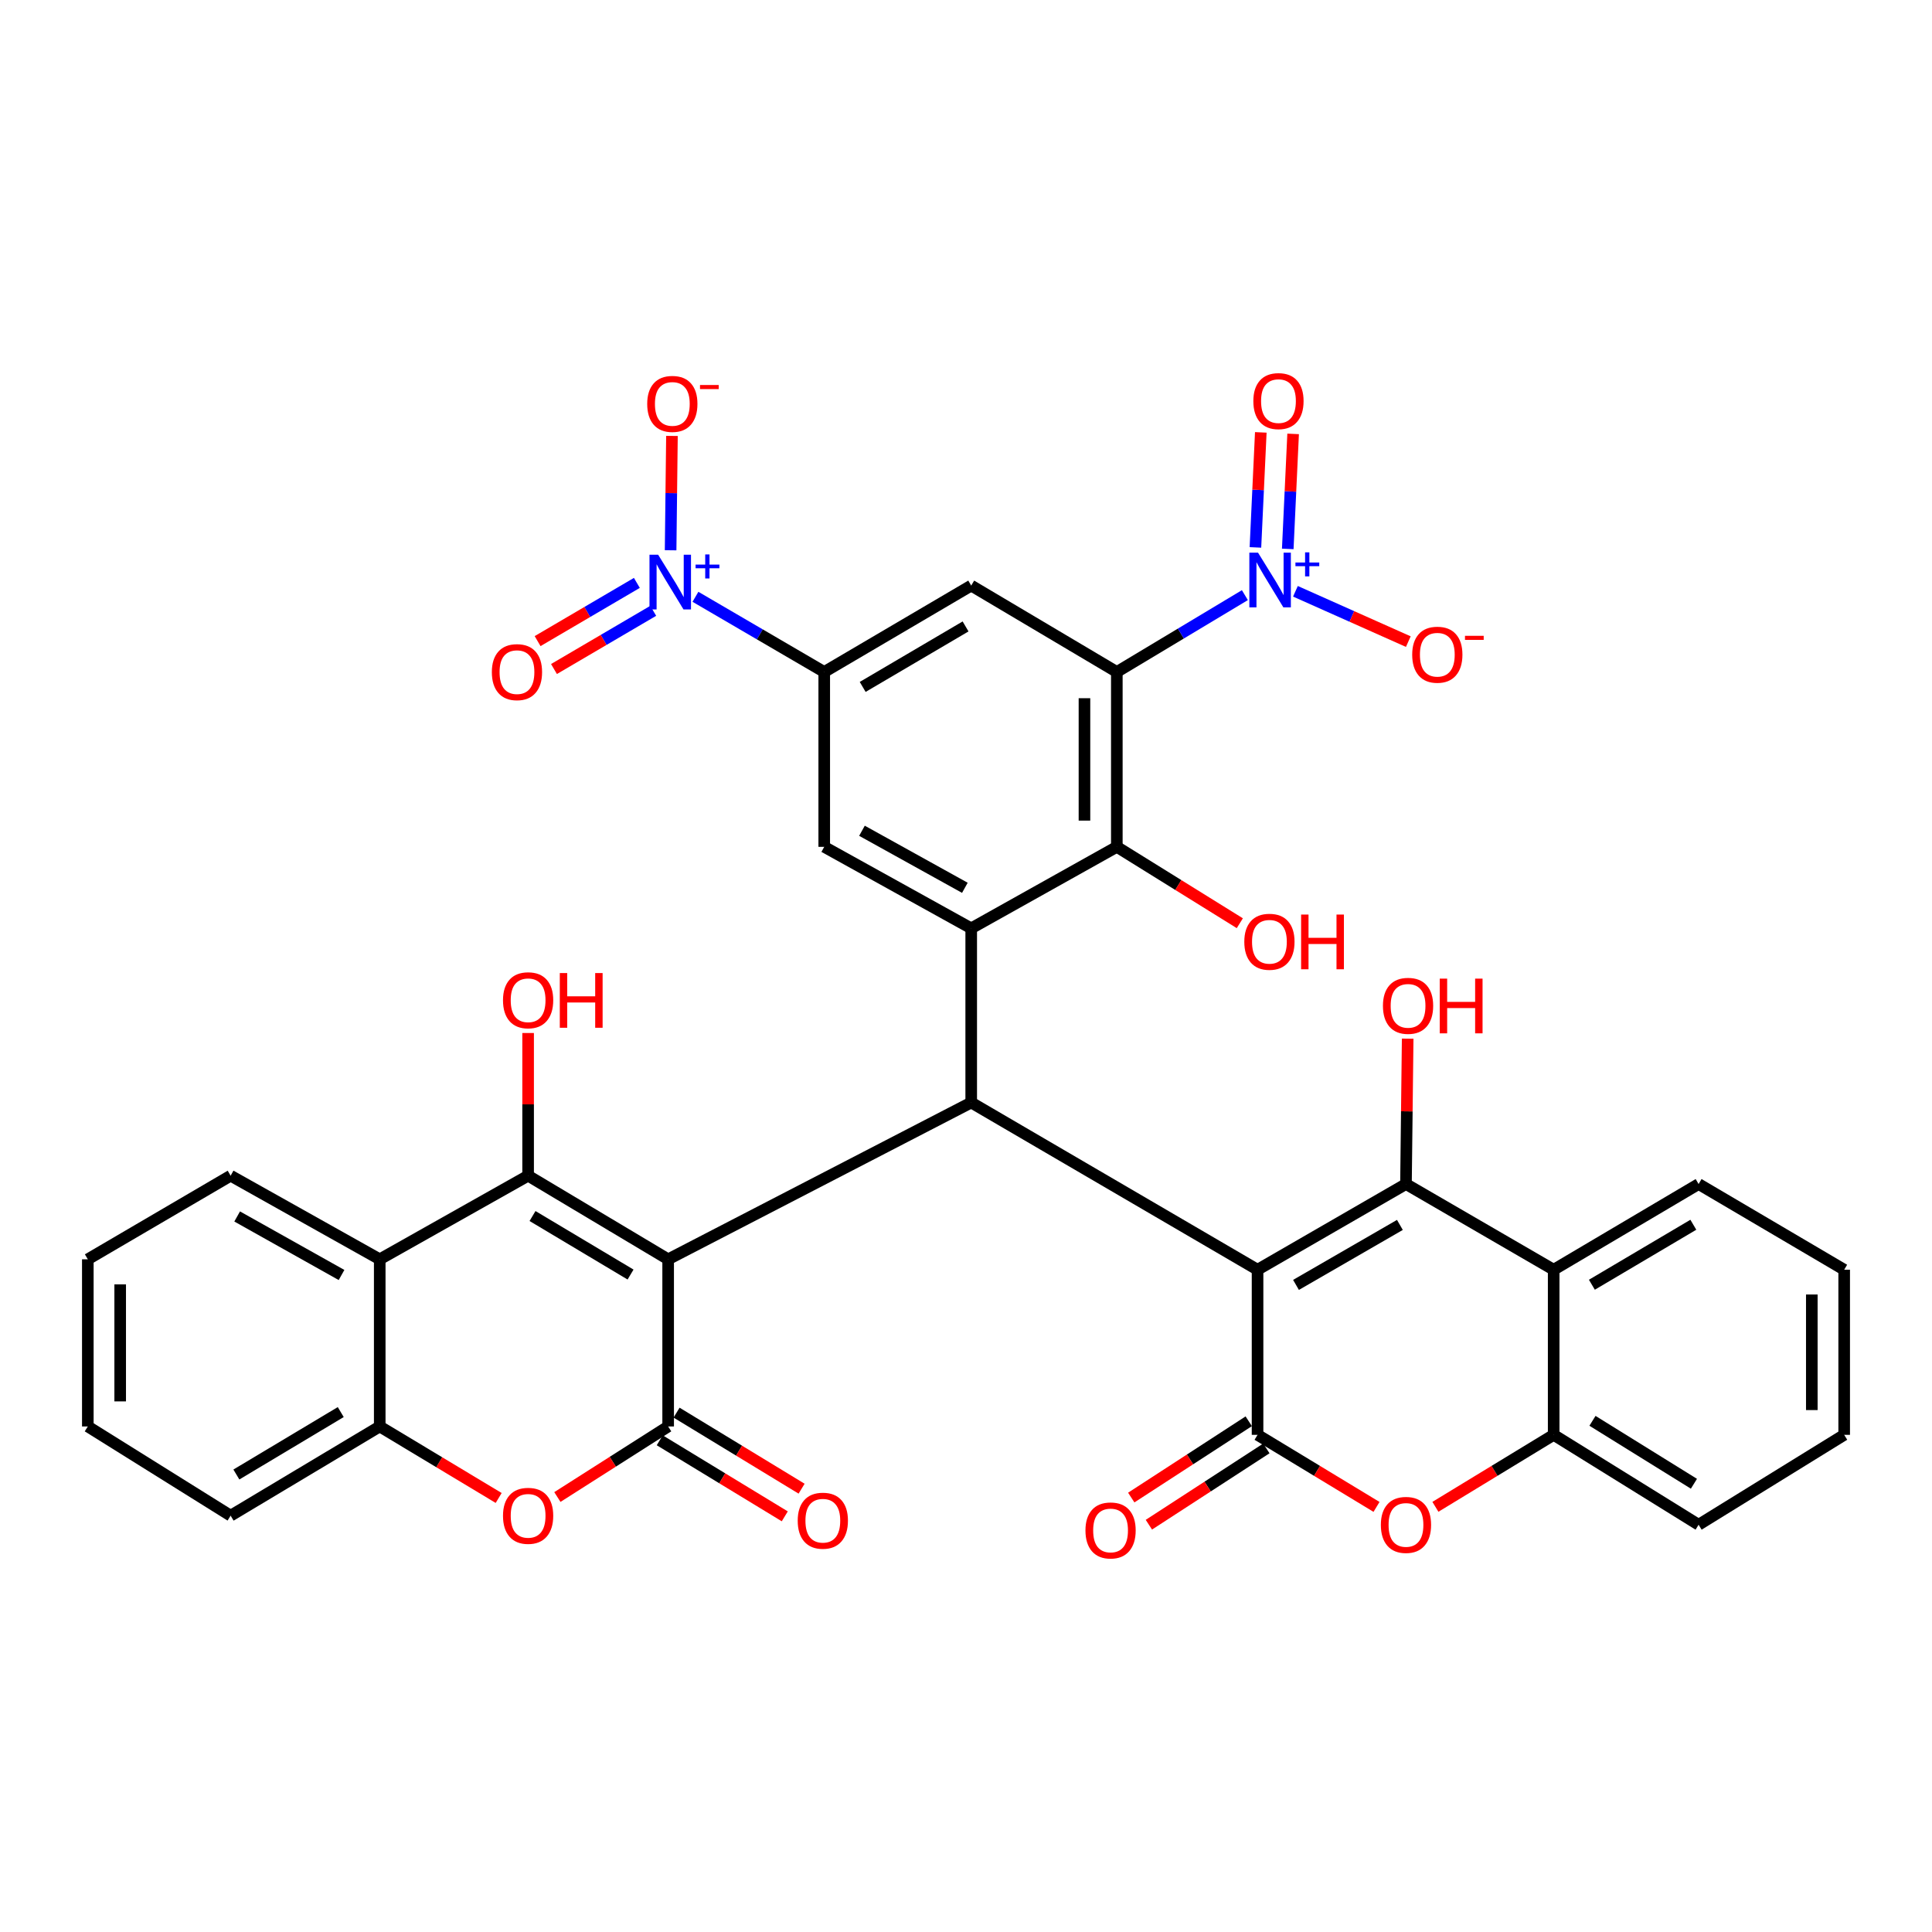 <?xml version='1.0' encoding='iso-8859-1'?>
<svg version='1.1' baseProfile='full'
              xmlns='http://www.w3.org/2000/svg'
                      xmlns:rdkit='http://www.rdkit.org/xml'
                      xmlns:xlink='http://www.w3.org/1999/xlink'
                  xml:space='preserve'
width='1000px' height='1000px' viewBox='0 0 1000 1000'>
<!-- END OF HEADER -->
<rect style='opacity:1.0;fill:#FFFFFF;stroke:none' width='1000' height='1000' x='0' y='0'> </rect>
<path class='bond-1' d='M 345.835,651.815 L 502.699,570.665' style='fill:none;fill-rule:evenodd;stroke:#000000;stroke-width:6px;stroke-linecap:butt;stroke-linejoin:miter;stroke-opacity:1' />
<path class='bond-2' d='M 345.835,651.815 L 273.351,608.536' style='fill:none;fill-rule:evenodd;stroke:#000000;stroke-width:6px;stroke-linecap:butt;stroke-linejoin:miter;stroke-opacity:1' />
<path class='bond-2' d='M 326.374,659.707 L 275.635,629.412' style='fill:none;fill-rule:evenodd;stroke:#000000;stroke-width:6px;stroke-linecap:butt;stroke-linejoin:miter;stroke-opacity:1' />
<path class='bond-4' d='M 345.835,651.815 L 345.835,738.334' style='fill:none;fill-rule:evenodd;stroke:#000000;stroke-width:6px;stroke-linecap:butt;stroke-linejoin:miter;stroke-opacity:1' />
<path class='bond-0' d='M 650.907,657.213 L 502.699,570.665' style='fill:none;fill-rule:evenodd;stroke:#000000;stroke-width:6px;stroke-linecap:butt;stroke-linejoin:miter;stroke-opacity:1' />
<path class='bond-3' d='M 650.907,657.213 L 727.729,612.855' style='fill:none;fill-rule:evenodd;stroke:#000000;stroke-width:6px;stroke-linecap:butt;stroke-linejoin:miter;stroke-opacity:1' />
<path class='bond-3' d='M 670.808,665.067 L 724.583,634.016' style='fill:none;fill-rule:evenodd;stroke:#000000;stroke-width:6px;stroke-linecap:butt;stroke-linejoin:miter;stroke-opacity:1' />
<path class='bond-5' d='M 650.907,657.213 L 650.907,742.672' style='fill:none;fill-rule:evenodd;stroke:#000000;stroke-width:6px;stroke-linecap:butt;stroke-linejoin:miter;stroke-opacity:1' />
<path class='bond-7' d='M 502.699,570.665 L 502.699,480.506' style='fill:none;fill-rule:evenodd;stroke:#000000;stroke-width:6px;stroke-linecap:butt;stroke-linejoin:miter;stroke-opacity:1' />
<path class='bond-13' d='M 273.351,608.536 L 196.548,651.815' style='fill:none;fill-rule:evenodd;stroke:#000000;stroke-width:6px;stroke-linecap:butt;stroke-linejoin:miter;stroke-opacity:1' />
<path class='bond-26' d='M 273.351,608.536 L 273.351,571.61' style='fill:none;fill-rule:evenodd;stroke:#000000;stroke-width:6px;stroke-linecap:butt;stroke-linejoin:miter;stroke-opacity:1' />
<path class='bond-26' d='M 273.351,571.61 L 273.351,534.683' style='fill:none;fill-rule:evenodd;stroke:#FF0000;stroke-width:6px;stroke-linecap:butt;stroke-linejoin:miter;stroke-opacity:1' />
<path class='bond-14' d='M 727.729,612.855 L 804.178,657.213' style='fill:none;fill-rule:evenodd;stroke:#000000;stroke-width:6px;stroke-linecap:butt;stroke-linejoin:miter;stroke-opacity:1' />
<path class='bond-27' d='M 727.729,612.855 L 728.169,575.23' style='fill:none;fill-rule:evenodd;stroke:#000000;stroke-width:6px;stroke-linecap:butt;stroke-linejoin:miter;stroke-opacity:1' />
<path class='bond-27' d='M 728.169,575.23 L 728.609,537.605' style='fill:none;fill-rule:evenodd;stroke:#FF0000;stroke-width:6px;stroke-linecap:butt;stroke-linejoin:miter;stroke-opacity:1' />
<path class='bond-11' d='M 345.835,738.334 L 317.167,756.596' style='fill:none;fill-rule:evenodd;stroke:#000000;stroke-width:6px;stroke-linecap:butt;stroke-linejoin:miter;stroke-opacity:1' />
<path class='bond-11' d='M 317.167,756.596 L 288.499,774.858' style='fill:none;fill-rule:evenodd;stroke:#FF0000;stroke-width:6px;stroke-linecap:butt;stroke-linejoin:miter;stroke-opacity:1' />
<path class='bond-23' d='M 341.482,745.491 L 373.841,765.173' style='fill:none;fill-rule:evenodd;stroke:#000000;stroke-width:6px;stroke-linecap:butt;stroke-linejoin:miter;stroke-opacity:1' />
<path class='bond-23' d='M 373.841,765.173 L 406.2,784.855' style='fill:none;fill-rule:evenodd;stroke:#FF0000;stroke-width:6px;stroke-linecap:butt;stroke-linejoin:miter;stroke-opacity:1' />
<path class='bond-23' d='M 350.188,731.178 L 382.547,750.86' style='fill:none;fill-rule:evenodd;stroke:#000000;stroke-width:6px;stroke-linecap:butt;stroke-linejoin:miter;stroke-opacity:1' />
<path class='bond-23' d='M 382.547,750.86 L 414.906,770.541' style='fill:none;fill-rule:evenodd;stroke:#FF0000;stroke-width:6px;stroke-linecap:butt;stroke-linejoin:miter;stroke-opacity:1' />
<path class='bond-12' d='M 650.907,742.672 L 681.695,761.322' style='fill:none;fill-rule:evenodd;stroke:#000000;stroke-width:6px;stroke-linecap:butt;stroke-linejoin:miter;stroke-opacity:1' />
<path class='bond-12' d='M 681.695,761.322 L 712.483,779.972' style='fill:none;fill-rule:evenodd;stroke:#FF0000;stroke-width:6px;stroke-linecap:butt;stroke-linejoin:miter;stroke-opacity:1' />
<path class='bond-22' d='M 646.345,735.646 L 615.94,755.39' style='fill:none;fill-rule:evenodd;stroke:#000000;stroke-width:6px;stroke-linecap:butt;stroke-linejoin:miter;stroke-opacity:1' />
<path class='bond-22' d='M 615.94,755.39 L 585.536,775.135' style='fill:none;fill-rule:evenodd;stroke:#FF0000;stroke-width:6px;stroke-linecap:butt;stroke-linejoin:miter;stroke-opacity:1' />
<path class='bond-22' d='M 655.469,749.697 L 625.064,769.441' style='fill:none;fill-rule:evenodd;stroke:#000000;stroke-width:6px;stroke-linecap:butt;stroke-linejoin:miter;stroke-opacity:1' />
<path class='bond-22' d='M 625.064,769.441 L 594.66,789.185' style='fill:none;fill-rule:evenodd;stroke:#FF0000;stroke-width:6px;stroke-linecap:butt;stroke-linejoin:miter;stroke-opacity:1' />
<path class='bond-6' d='M 578.069,347.813 L 578.069,438.326' style='fill:none;fill-rule:evenodd;stroke:#000000;stroke-width:6px;stroke-linecap:butt;stroke-linejoin:miter;stroke-opacity:1' />
<path class='bond-6' d='M 561.316,361.39 L 561.316,424.749' style='fill:none;fill-rule:evenodd;stroke:#000000;stroke-width:6px;stroke-linecap:butt;stroke-linejoin:miter;stroke-opacity:1' />
<path class='bond-8' d='M 578.069,347.813 L 611.21,327.926' style='fill:none;fill-rule:evenodd;stroke:#000000;stroke-width:6px;stroke-linecap:butt;stroke-linejoin:miter;stroke-opacity:1' />
<path class='bond-8' d='M 611.21,327.926 L 644.35,308.04' style='fill:none;fill-rule:evenodd;stroke:#0000FF;stroke-width:6px;stroke-linecap:butt;stroke-linejoin:miter;stroke-opacity:1' />
<path class='bond-39' d='M 578.069,347.813 L 502.699,303.092' style='fill:none;fill-rule:evenodd;stroke:#000000;stroke-width:6px;stroke-linecap:butt;stroke-linejoin:miter;stroke-opacity:1' />
<path class='bond-10' d='M 502.699,480.506 L 578.069,438.326' style='fill:none;fill-rule:evenodd;stroke:#000000;stroke-width:6px;stroke-linecap:butt;stroke-linejoin:miter;stroke-opacity:1' />
<path class='bond-17' d='M 502.699,480.506 L 426.622,438.326' style='fill:none;fill-rule:evenodd;stroke:#000000;stroke-width:6px;stroke-linecap:butt;stroke-linejoin:miter;stroke-opacity:1' />
<path class='bond-17' d='M 499.411,459.527 L 446.157,430.001' style='fill:none;fill-rule:evenodd;stroke:#000000;stroke-width:6px;stroke-linecap:butt;stroke-linejoin:miter;stroke-opacity:1' />
<path class='bond-20' d='M 670.513,306.052 L 699.727,319.077' style='fill:none;fill-rule:evenodd;stroke:#0000FF;stroke-width:6px;stroke-linecap:butt;stroke-linejoin:miter;stroke-opacity:1' />
<path class='bond-20' d='M 699.727,319.077 L 728.941,332.102' style='fill:none;fill-rule:evenodd;stroke:#FF0000;stroke-width:6px;stroke-linecap:butt;stroke-linejoin:miter;stroke-opacity:1' />
<path class='bond-24' d='M 666.54,284.118 L 667.93,254.351' style='fill:none;fill-rule:evenodd;stroke:#0000FF;stroke-width:6px;stroke-linecap:butt;stroke-linejoin:miter;stroke-opacity:1' />
<path class='bond-24' d='M 667.93,254.351 L 669.32,224.584' style='fill:none;fill-rule:evenodd;stroke:#FF0000;stroke-width:6px;stroke-linecap:butt;stroke-linejoin:miter;stroke-opacity:1' />
<path class='bond-24' d='M 649.806,283.337 L 651.196,253.569' style='fill:none;fill-rule:evenodd;stroke:#0000FF;stroke-width:6px;stroke-linecap:butt;stroke-linejoin:miter;stroke-opacity:1' />
<path class='bond-24' d='M 651.196,253.569 L 652.586,223.802' style='fill:none;fill-rule:evenodd;stroke:#FF0000;stroke-width:6px;stroke-linecap:butt;stroke-linejoin:miter;stroke-opacity:1' />
<path class='bond-9' d='M 359.962,308.903 L 393.292,328.358' style='fill:none;fill-rule:evenodd;stroke:#0000FF;stroke-width:6px;stroke-linecap:butt;stroke-linejoin:miter;stroke-opacity:1' />
<path class='bond-9' d='M 393.292,328.358 L 426.622,347.813' style='fill:none;fill-rule:evenodd;stroke:#000000;stroke-width:6px;stroke-linecap:butt;stroke-linejoin:miter;stroke-opacity:1' />
<path class='bond-21' d='M 347.108,284.819 L 347.454,255.226' style='fill:none;fill-rule:evenodd;stroke:#0000FF;stroke-width:6px;stroke-linecap:butt;stroke-linejoin:miter;stroke-opacity:1' />
<path class='bond-21' d='M 347.454,255.226 L 347.8,225.634' style='fill:none;fill-rule:evenodd;stroke:#FF0000;stroke-width:6px;stroke-linecap:butt;stroke-linejoin:miter;stroke-opacity:1' />
<path class='bond-25' d='M 329.638,301.708 L 303.951,316.772' style='fill:none;fill-rule:evenodd;stroke:#0000FF;stroke-width:6px;stroke-linecap:butt;stroke-linejoin:miter;stroke-opacity:1' />
<path class='bond-25' d='M 303.951,316.772 L 278.264,331.837' style='fill:none;fill-rule:evenodd;stroke:#FF0000;stroke-width:6px;stroke-linecap:butt;stroke-linejoin:miter;stroke-opacity:1' />
<path class='bond-25' d='M 338.113,316.159 L 312.426,331.224' style='fill:none;fill-rule:evenodd;stroke:#0000FF;stroke-width:6px;stroke-linecap:butt;stroke-linejoin:miter;stroke-opacity:1' />
<path class='bond-25' d='M 312.426,331.224 L 286.739,346.288' style='fill:none;fill-rule:evenodd;stroke:#FF0000;stroke-width:6px;stroke-linecap:butt;stroke-linejoin:miter;stroke-opacity:1' />
<path class='bond-28' d='M 578.069,438.326 L 609.897,458.092' style='fill:none;fill-rule:evenodd;stroke:#000000;stroke-width:6px;stroke-linecap:butt;stroke-linejoin:miter;stroke-opacity:1' />
<path class='bond-28' d='M 609.897,458.092 L 641.726,477.858' style='fill:none;fill-rule:evenodd;stroke:#FF0000;stroke-width:6px;stroke-linecap:butt;stroke-linejoin:miter;stroke-opacity:1' />
<path class='bond-18' d='M 258.111,775.345 L 227.329,756.84' style='fill:none;fill-rule:evenodd;stroke:#FF0000;stroke-width:6px;stroke-linecap:butt;stroke-linejoin:miter;stroke-opacity:1' />
<path class='bond-18' d='M 227.329,756.84 L 196.548,738.334' style='fill:none;fill-rule:evenodd;stroke:#000000;stroke-width:6px;stroke-linecap:butt;stroke-linejoin:miter;stroke-opacity:1' />
<path class='bond-19' d='M 742.966,779.932 L 773.572,761.302' style='fill:none;fill-rule:evenodd;stroke:#FF0000;stroke-width:6px;stroke-linecap:butt;stroke-linejoin:miter;stroke-opacity:1' />
<path class='bond-19' d='M 773.572,761.302 L 804.178,742.672' style='fill:none;fill-rule:evenodd;stroke:#000000;stroke-width:6px;stroke-linecap:butt;stroke-linejoin:miter;stroke-opacity:1' />
<path class='bond-30' d='M 196.548,651.815 L 119.372,608.536' style='fill:none;fill-rule:evenodd;stroke:#000000;stroke-width:6px;stroke-linecap:butt;stroke-linejoin:miter;stroke-opacity:1' />
<path class='bond-30' d='M 176.777,659.935 L 122.754,629.64' style='fill:none;fill-rule:evenodd;stroke:#000000;stroke-width:6px;stroke-linecap:butt;stroke-linejoin:miter;stroke-opacity:1' />
<path class='bond-37' d='M 196.548,651.815 L 196.548,738.334' style='fill:none;fill-rule:evenodd;stroke:#000000;stroke-width:6px;stroke-linecap:butt;stroke-linejoin:miter;stroke-opacity:1' />
<path class='bond-29' d='M 804.178,657.213 L 879.194,612.855' style='fill:none;fill-rule:evenodd;stroke:#000000;stroke-width:6px;stroke-linecap:butt;stroke-linejoin:miter;stroke-opacity:1' />
<path class='bond-29' d='M 823.958,664.98 L 876.469,633.929' style='fill:none;fill-rule:evenodd;stroke:#000000;stroke-width:6px;stroke-linecap:butt;stroke-linejoin:miter;stroke-opacity:1' />
<path class='bond-40' d='M 804.178,657.213 L 804.178,742.672' style='fill:none;fill-rule:evenodd;stroke:#000000;stroke-width:6px;stroke-linecap:butt;stroke-linejoin:miter;stroke-opacity:1' />
<path class='bond-15' d='M 502.699,303.092 L 426.622,347.813' style='fill:none;fill-rule:evenodd;stroke:#000000;stroke-width:6px;stroke-linecap:butt;stroke-linejoin:miter;stroke-opacity:1' />
<path class='bond-15' d='M 499.777,324.243 L 446.523,355.548' style='fill:none;fill-rule:evenodd;stroke:#000000;stroke-width:6px;stroke-linecap:butt;stroke-linejoin:miter;stroke-opacity:1' />
<path class='bond-16' d='M 426.622,347.813 L 426.622,438.326' style='fill:none;fill-rule:evenodd;stroke:#000000;stroke-width:6px;stroke-linecap:butt;stroke-linejoin:miter;stroke-opacity:1' />
<path class='bond-31' d='M 196.548,738.334 L 119.372,784.508' style='fill:none;fill-rule:evenodd;stroke:#000000;stroke-width:6px;stroke-linecap:butt;stroke-linejoin:miter;stroke-opacity:1' />
<path class='bond-31' d='M 176.37,730.884 L 122.347,763.205' style='fill:none;fill-rule:evenodd;stroke:#000000;stroke-width:6px;stroke-linecap:butt;stroke-linejoin:miter;stroke-opacity:1' />
<path class='bond-32' d='M 804.178,742.672 L 879.194,789.208' style='fill:none;fill-rule:evenodd;stroke:#000000;stroke-width:6px;stroke-linecap:butt;stroke-linejoin:miter;stroke-opacity:1' />
<path class='bond-32' d='M 824.262,735.416 L 876.773,767.991' style='fill:none;fill-rule:evenodd;stroke:#000000;stroke-width:6px;stroke-linecap:butt;stroke-linejoin:miter;stroke-opacity:1' />
<path class='bond-33' d='M 879.194,612.855 L 954.545,657.213' style='fill:none;fill-rule:evenodd;stroke:#000000;stroke-width:6px;stroke-linecap:butt;stroke-linejoin:miter;stroke-opacity:1' />
<path class='bond-34' d='M 119.372,608.536 L 45.455,651.815' style='fill:none;fill-rule:evenodd;stroke:#000000;stroke-width:6px;stroke-linecap:butt;stroke-linejoin:miter;stroke-opacity:1' />
<path class='bond-35' d='M 119.372,784.508 L 45.455,738.334' style='fill:none;fill-rule:evenodd;stroke:#000000;stroke-width:6px;stroke-linecap:butt;stroke-linejoin:miter;stroke-opacity:1' />
<path class='bond-36' d='M 879.194,789.208 L 954.545,742.672' style='fill:none;fill-rule:evenodd;stroke:#000000;stroke-width:6px;stroke-linecap:butt;stroke-linejoin:miter;stroke-opacity:1' />
<path class='bond-41' d='M 954.545,657.213 L 954.545,742.672' style='fill:none;fill-rule:evenodd;stroke:#000000;stroke-width:6px;stroke-linecap:butt;stroke-linejoin:miter;stroke-opacity:1' />
<path class='bond-41' d='M 937.792,670.032 L 937.792,729.853' style='fill:none;fill-rule:evenodd;stroke:#000000;stroke-width:6px;stroke-linecap:butt;stroke-linejoin:miter;stroke-opacity:1' />
<path class='bond-38' d='M 45.455,651.815 L 45.455,738.334' style='fill:none;fill-rule:evenodd;stroke:#000000;stroke-width:6px;stroke-linecap:butt;stroke-linejoin:miter;stroke-opacity:1' />
<path class='bond-38' d='M 62.208,664.793 L 62.208,725.356' style='fill:none;fill-rule:evenodd;stroke:#000000;stroke-width:6px;stroke-linecap:butt;stroke-linejoin:miter;stroke-opacity:1' />
<path  class='atom-9' d='M 651.144 286.047
L 660.424 301.047
Q 661.344 302.527, 662.824 305.207
Q 664.304 307.887, 664.384 308.047
L 664.384 286.047
L 668.144 286.047
L 668.144 314.367
L 664.264 314.367
L 654.304 297.967
Q 653.144 296.047, 651.904 293.847
Q 650.704 291.647, 650.344 290.967
L 650.344 314.367
L 646.664 314.367
L 646.664 286.047
L 651.144 286.047
' fill='#0000FF'/>
<path  class='atom-9' d='M 670.52 291.152
L 675.509 291.152
L 675.509 285.898
L 677.727 285.898
L 677.727 291.152
L 682.848 291.152
L 682.848 293.053
L 677.727 293.053
L 677.727 298.333
L 675.509 298.333
L 675.509 293.053
L 670.52 293.053
L 670.52 291.152
' fill='#0000FF'/>
<path  class='atom-10' d='M 340.655 287.127
L 349.935 302.127
Q 350.855 303.607, 352.335 306.287
Q 353.815 308.967, 353.895 309.127
L 353.895 287.127
L 357.655 287.127
L 357.655 315.447
L 353.775 315.447
L 343.815 299.047
Q 342.655 297.127, 341.415 294.927
Q 340.215 292.727, 339.855 292.047
L 339.855 315.447
L 336.175 315.447
L 336.175 287.127
L 340.655 287.127
' fill='#0000FF'/>
<path  class='atom-10' d='M 360.031 292.231
L 365.021 292.231
L 365.021 286.978
L 367.238 286.978
L 367.238 292.231
L 372.36 292.231
L 372.36 294.132
L 367.238 294.132
L 367.238 299.412
L 365.021 299.412
L 365.021 294.132
L 360.031 294.132
L 360.031 292.231
' fill='#0000FF'/>
<path  class='atom-12' d='M 260.351 784.588
Q 260.351 777.788, 263.711 773.988
Q 267.071 770.188, 273.351 770.188
Q 279.631 770.188, 282.991 773.988
Q 286.351 777.788, 286.351 784.588
Q 286.351 791.468, 282.951 795.388
Q 279.551 799.268, 273.351 799.268
Q 267.111 799.268, 263.711 795.388
Q 260.351 791.508, 260.351 784.588
M 273.351 796.068
Q 277.671 796.068, 279.991 793.188
Q 282.351 790.268, 282.351 784.588
Q 282.351 779.028, 279.991 776.228
Q 277.671 773.388, 273.351 773.388
Q 269.031 773.388, 266.671 776.188
Q 264.351 778.988, 264.351 784.588
Q 264.351 790.308, 266.671 793.188
Q 269.031 796.068, 273.351 796.068
' fill='#FF0000'/>
<path  class='atom-13' d='M 714.729 789.288
Q 714.729 782.488, 718.089 778.688
Q 721.449 774.888, 727.729 774.888
Q 734.009 774.888, 737.369 778.688
Q 740.729 782.488, 740.729 789.288
Q 740.729 796.168, 737.329 800.088
Q 733.929 803.968, 727.729 803.968
Q 721.489 803.968, 718.089 800.088
Q 714.729 796.208, 714.729 789.288
M 727.729 800.768
Q 732.049 800.768, 734.369 797.888
Q 736.729 794.968, 736.729 789.288
Q 736.729 783.728, 734.369 780.928
Q 732.049 778.088, 727.729 778.088
Q 723.409 778.088, 721.049 780.888
Q 718.729 783.688, 718.729 789.288
Q 718.729 795.008, 721.049 797.888
Q 723.409 800.768, 727.729 800.768
' fill='#FF0000'/>
<path  class='atom-21' d='M 730.951 338.875
Q 730.951 332.075, 734.311 328.275
Q 737.671 324.475, 743.951 324.475
Q 750.231 324.475, 753.591 328.275
Q 756.951 332.075, 756.951 338.875
Q 756.951 345.755, 753.551 349.675
Q 750.151 353.555, 743.951 353.555
Q 737.711 353.555, 734.311 349.675
Q 730.951 345.795, 730.951 338.875
M 743.951 350.355
Q 748.271 350.355, 750.591 347.475
Q 752.951 344.555, 752.951 338.875
Q 752.951 333.315, 750.591 330.515
Q 748.271 327.675, 743.951 327.675
Q 739.631 327.675, 737.271 330.475
Q 734.951 333.275, 734.951 338.875
Q 734.951 344.595, 737.271 347.475
Q 739.631 350.355, 743.951 350.355
' fill='#FF0000'/>
<path  class='atom-21' d='M 758.271 329.097
L 767.96 329.097
L 767.96 331.209
L 758.271 331.209
L 758.271 329.097
' fill='#FF0000'/>
<path  class='atom-22' d='M 334.995 209.058
Q 334.995 202.258, 338.355 198.458
Q 341.715 194.658, 347.995 194.658
Q 354.275 194.658, 357.635 198.458
Q 360.995 202.258, 360.995 209.058
Q 360.995 215.938, 357.595 219.858
Q 354.195 223.738, 347.995 223.738
Q 341.755 223.738, 338.355 219.858
Q 334.995 215.978, 334.995 209.058
M 347.995 220.538
Q 352.315 220.538, 354.635 217.658
Q 356.995 214.738, 356.995 209.058
Q 356.995 203.498, 354.635 200.698
Q 352.315 197.858, 347.995 197.858
Q 343.675 197.858, 341.315 200.658
Q 338.995 203.458, 338.995 209.058
Q 338.995 214.778, 341.315 217.658
Q 343.675 220.538, 347.995 220.538
' fill='#FF0000'/>
<path  class='atom-22' d='M 362.315 199.28
L 372.003 199.28
L 372.003 201.392
L 362.315 201.392
L 362.315 199.28
' fill='#FF0000'/>
<path  class='atom-23' d='M 561.83 792.154
Q 561.83 785.354, 565.19 781.554
Q 568.55 777.754, 574.83 777.754
Q 581.11 777.754, 584.47 781.554
Q 587.83 785.354, 587.83 792.154
Q 587.83 799.034, 584.43 802.954
Q 581.03 806.834, 574.83 806.834
Q 568.59 806.834, 565.19 802.954
Q 561.83 799.074, 561.83 792.154
M 574.83 803.634
Q 579.15 803.634, 581.47 800.754
Q 583.83 797.834, 583.83 792.154
Q 583.83 786.594, 581.47 783.794
Q 579.15 780.954, 574.83 780.954
Q 570.51 780.954, 568.15 783.754
Q 565.83 786.554, 565.83 792.154
Q 565.83 797.874, 568.15 800.754
Q 570.51 803.634, 574.83 803.634
' fill='#FF0000'/>
<path  class='atom-24' d='M 412.896 787.11
Q 412.896 780.31, 416.256 776.51
Q 419.616 772.71, 425.896 772.71
Q 432.176 772.71, 435.536 776.51
Q 438.896 780.31, 438.896 787.11
Q 438.896 793.99, 435.496 797.91
Q 432.096 801.79, 425.896 801.79
Q 419.656 801.79, 416.256 797.91
Q 412.896 794.03, 412.896 787.11
M 425.896 798.59
Q 430.216 798.59, 432.536 795.71
Q 434.896 792.79, 434.896 787.11
Q 434.896 781.55, 432.536 778.75
Q 430.216 775.91, 425.896 775.91
Q 421.576 775.91, 419.216 778.71
Q 416.896 781.51, 416.896 787.11
Q 416.896 792.83, 419.216 795.71
Q 421.576 798.59, 425.896 798.59
' fill='#FF0000'/>
<path  class='atom-25' d='M 648.731 207.606
Q 648.731 200.806, 652.091 197.006
Q 655.451 193.206, 661.731 193.206
Q 668.011 193.206, 671.371 197.006
Q 674.731 200.806, 674.731 207.606
Q 674.731 214.486, 671.331 218.406
Q 667.931 222.286, 661.731 222.286
Q 655.491 222.286, 652.091 218.406
Q 648.731 214.526, 648.731 207.606
M 661.731 219.086
Q 666.051 219.086, 668.371 216.206
Q 670.731 213.286, 670.731 207.606
Q 670.731 202.046, 668.371 199.246
Q 666.051 196.406, 661.731 196.406
Q 657.411 196.406, 655.051 199.206
Q 652.731 202.006, 652.731 207.606
Q 652.731 213.326, 655.051 216.206
Q 657.411 219.086, 661.731 219.086
' fill='#FF0000'/>
<path  class='atom-26' d='M 254.58 347.893
Q 254.58 341.093, 257.94 337.293
Q 261.3 333.493, 267.58 333.493
Q 273.86 333.493, 277.22 337.293
Q 280.58 341.093, 280.58 347.893
Q 280.58 354.773, 277.18 358.693
Q 273.78 362.573, 267.58 362.573
Q 261.34 362.573, 257.94 358.693
Q 254.58 354.813, 254.58 347.893
M 267.58 359.373
Q 271.9 359.373, 274.22 356.493
Q 276.58 353.573, 276.58 347.893
Q 276.58 342.333, 274.22 339.533
Q 271.9 336.693, 267.58 336.693
Q 263.26 336.693, 260.9 339.493
Q 258.58 342.293, 258.58 347.893
Q 258.58 353.613, 260.9 356.493
Q 263.26 359.373, 267.58 359.373
' fill='#FF0000'/>
<path  class='atom-27' d='M 260.351 517.731
Q 260.351 510.931, 263.711 507.131
Q 267.071 503.331, 273.351 503.331
Q 279.631 503.331, 282.991 507.131
Q 286.351 510.931, 286.351 517.731
Q 286.351 524.611, 282.951 528.531
Q 279.551 532.411, 273.351 532.411
Q 267.111 532.411, 263.711 528.531
Q 260.351 524.651, 260.351 517.731
M 273.351 529.211
Q 277.671 529.211, 279.991 526.331
Q 282.351 523.411, 282.351 517.731
Q 282.351 512.171, 279.991 509.371
Q 277.671 506.531, 273.351 506.531
Q 269.031 506.531, 266.671 509.331
Q 264.351 512.131, 264.351 517.731
Q 264.351 523.451, 266.671 526.331
Q 269.031 529.211, 273.351 529.211
' fill='#FF0000'/>
<path  class='atom-27' d='M 289.751 503.651
L 293.591 503.651
L 293.591 515.691
L 308.071 515.691
L 308.071 503.651
L 311.911 503.651
L 311.911 531.971
L 308.071 531.971
L 308.071 518.891
L 293.591 518.891
L 293.591 531.971
L 289.751 531.971
L 289.751 503.651
' fill='#FF0000'/>
<path  class='atom-28' d='M 715.808 520.616
Q 715.808 513.816, 719.168 510.016
Q 722.528 506.216, 728.808 506.216
Q 735.088 506.216, 738.448 510.016
Q 741.808 513.816, 741.808 520.616
Q 741.808 527.496, 738.408 531.416
Q 735.008 535.296, 728.808 535.296
Q 722.568 535.296, 719.168 531.416
Q 715.808 527.536, 715.808 520.616
M 728.808 532.096
Q 733.128 532.096, 735.448 529.216
Q 737.808 526.296, 737.808 520.616
Q 737.808 515.056, 735.448 512.256
Q 733.128 509.416, 728.808 509.416
Q 724.488 509.416, 722.128 512.216
Q 719.808 515.016, 719.808 520.616
Q 719.808 526.336, 722.128 529.216
Q 724.488 532.096, 728.808 532.096
' fill='#FF0000'/>
<path  class='atom-28' d='M 745.208 506.536
L 749.048 506.536
L 749.048 518.576
L 763.528 518.576
L 763.528 506.536
L 767.368 506.536
L 767.368 534.856
L 763.528 534.856
L 763.528 521.776
L 749.048 521.776
L 749.048 534.856
L 745.208 534.856
L 745.208 506.536
' fill='#FF0000'/>
<path  class='atom-29' d='M 644.05 487.455
Q 644.05 480.655, 647.41 476.855
Q 650.77 473.055, 657.05 473.055
Q 663.33 473.055, 666.69 476.855
Q 670.05 480.655, 670.05 487.455
Q 670.05 494.335, 666.65 498.255
Q 663.25 502.135, 657.05 502.135
Q 650.81 502.135, 647.41 498.255
Q 644.05 494.375, 644.05 487.455
M 657.05 498.935
Q 661.37 498.935, 663.69 496.055
Q 666.05 493.135, 666.05 487.455
Q 666.05 481.895, 663.69 479.095
Q 661.37 476.255, 657.05 476.255
Q 652.73 476.255, 650.37 479.055
Q 648.05 481.855, 648.05 487.455
Q 648.05 493.175, 650.37 496.055
Q 652.73 498.935, 657.05 498.935
' fill='#FF0000'/>
<path  class='atom-29' d='M 673.45 473.375
L 677.29 473.375
L 677.29 485.415
L 691.77 485.415
L 691.77 473.375
L 695.61 473.375
L 695.61 501.695
L 691.77 501.695
L 691.77 488.615
L 677.29 488.615
L 677.29 501.695
L 673.45 501.695
L 673.45 473.375
' fill='#FF0000'/>
</svg>
